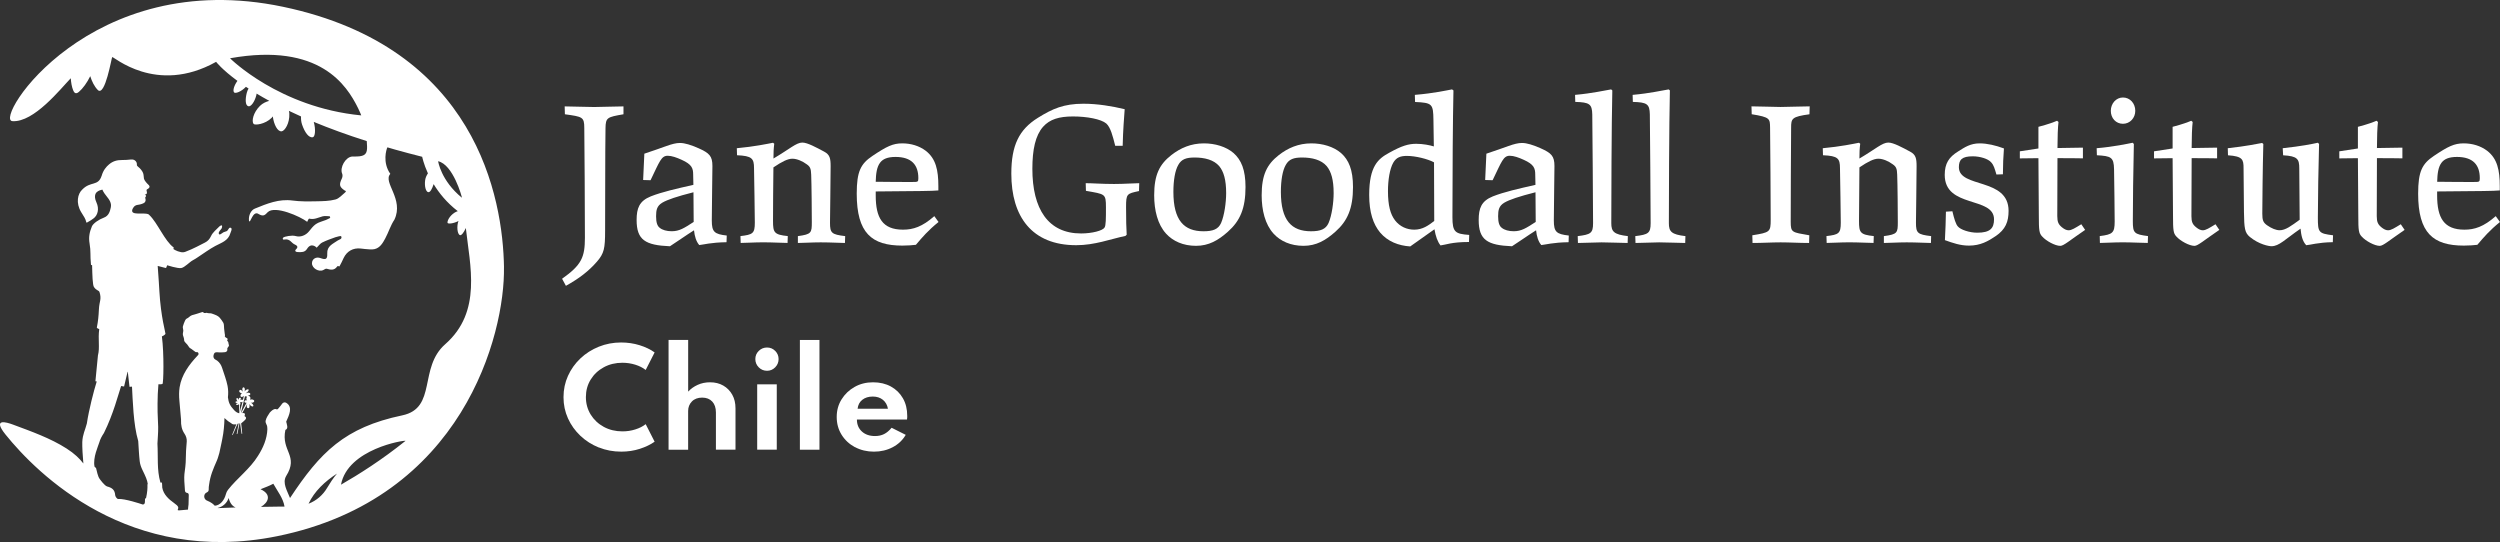 <svg xmlns="http://www.w3.org/2000/svg" id="Layer_2" data-name="Layer 2" viewBox="0 0 685.66 148.73"><rect x="0" y="0" width="685.66" height="148.73" fill="#333333" stroke="none"/><defs><style>      .cls-1 {        fill: #fff;        stroke-width: 0px;      }    </style></defs><g id="Layer_1-2" data-name="Layer 1"><g><g><polygon class="cls-1" points="65.52 110.75 65.74 114.27 66.01 114.17 65.76 110.8 65.52 110.75 65.52 110.75"></polygon><path class="cls-1" d="m138.23,73.36c-.3-19.05-7.53-60.33-60.56-71.49C24.75-9.26-1.91,32.9,3.41,33.23c5.93.37,13.18-8.86,16-11.77.08,1.18.27,2.32.64,3.26.25.64.68,1.26,1.59.48,1.07-.91,2.24-2.52,3.11-4.31.45,1.43,1.11,2.81,2.08,3.8,2.01,1.92,3.78-8.99,3.94-9.02.15-.46,11.95,10.55,28.5,1.29,0,0,1.54,2.05,5.85,5.22-.93,1.27-1.34,2.7-.91,3.17.35.38,1.97-.2,3.24-1.54.23.15.48.31.72.47-.2.35-.38.74-.49,1.18-.46,1.85-.41,3.5.47,3.69.67.14,1.68-1.18,2.15-3.03.04-.15.05-.3.08-.45,1.06.64,2.22,1.31,3.47,1.99-.87.24-1.8.64-2.55,1.38-1.86,1.83-2.35,4.21-1.75,4.95.33.4,3.12.15,4.97-1.69.12-.11.2-.24.3-.37.28,2.21,1.3,4.25,2.45,4.08.85-.12,2.2-2.22,2.08-4.82-.01-.27-.06-.53-.11-.79,1.06.51,2.16,1.02,3.32,1.54-.03.69.02,1.47.29,2.24.76,2.21,1.87,3.67,2.94,3.46.64-.13.85-2.1.26-4.21,4.21,1.74,9.03,3.52,14.54,5.27.04.48.06.97.08,1.44.06,1.96-.46,2.72-2.82,2.78-.42,0-.84-.02-1.26.01-1.83.13-3.48,3.04-2.74,4.72.16.36.09.93-.09,1.3-.81,1.69-.7,2.31.78,3.3.06.04.61.11.09.55-.84.69-1.64,1.65-2.62,1.91-1.69.45-3.51.47-5.29.5-2.16.04-4.36.08-6.49-.21-3.75-.51-7.02.87-10.33,2.21-1.09.44-1.79,1.87-1.61,3.37.4.97.98-3.12,2.74-1.82,1.31.75,1.74.09,2.42-.59,1.98-1.88,8.95,1.21,10.8,2.67.14-.41.45-.91.56-.88,1.32.35,2.45-.29,3.65-.62.61-.17,1.31-.03,1.97-.03.05.15.09.3.14.45-.39.19-.78.41-1.18.57-.93.38-1.97.58-2.77,1.14-.73.51-1.3,1.27-1.88,1.99-.88,1.09-2.34,1.68-3.67,1.28-.98-.3-3.08.12-3.39.42-.3.3-.09.68.36.53,1.53-.25,1.82.94,2.81,1.37.36.16,1.17.58.35,1.29-.29.25-.44.76.55.79.92.03,1.82.09,2.43-.84,1.2-2.02,2.74-.33,2.67-.36.59-.58.97-1.16,1.5-1.42,1.17-.58,2.41-1.02,3.65-1.46.52-.18,1.52-.4,1.57-.28.37.84-.52.87-.96,1.19-1.29.92-2.96,1.48-2.86,3.58.07,1.54-.38,1.78-1.87,1.23-1.2-.44-2.31.24-2.32,1.41-.02,1.38,1.91,2.51,3.13,1.86.29-.15.66-.42.9-.35,1.08.32,2.07.52,2.86-.58.14-.3.62-.04.64-.04.5-.89.79-1.54,1.15-2.31.89-1.87,2.61-2.85,4.69-2.61.38.04.75.11,1.13.13.88.04,1.8.23,2.64.04,1.52-.34,2.28-1.68,2.95-2.92.91-1.69,1.46-3.59,2.52-5.16,2.7-5.66-3.26-10.26-1.12-12.56-2.23-3.16-1.08-6.75-.8-7.28l2.12.62c2.37.66,4.83,1.32,7.42,1.97,0,0,.37,1.9,1.57,4.55-.33.5-.66,1.13-.76,1.87-.23,1.72.21,3.16.83,3.28.55.11,1.06-.85,1.5-2.2,1.47,2.43,3.6,5.09,6.62,7.41-.29.1-.58.22-.86.4-1.46.94-2.02,2.27-1.96,2.77.05.4,1.6.27,3.01-.47-.07.18-.13.37-.17.56-.35,1.7.05,3.19.6,3.33.38.1,1.05-.72,1.59-1.97,1.11,10.26,4.51,22.95-5.65,31.87-7.37,6.47-2.2,17.51-11.8,19.52-15.8,3.31-22.5,10.15-30.77,22.67-.78-2-2.15-4.1-1.08-6,3.57-5.65-1.43-6.83-.19-12.68.93-.34.36-1.59.22-2.26.78-1.76,1.94-4.05-.02-5.19-.35-.2-.79-.1-1.05.21-.34.41-.65.93-1.02,1.29-.29.38-.4.39-.83.21-.63,0-1.16.55-1.58.99-.41.62-.97,1.41-1.13,2.19-.08.37.04.74.22,1.07.23.39.24.84.25,1.27-.08,2.64-1.16,5.14-2.57,7.33-2.19,3.56-5.7,6.1-8.24,9.33-.27.34-.45.74-.56,1.16-.43,1.69-1.55,3.08-3.05,3.19-.45-.43-.74-.83-2.31-1.49-.81-.49-.78-1.73.05-2.12.43-.2.63-.45.59-.94-.03-.39.05-.8.1-1.19.36-2.63,1.09-4.22,2.15-6.67.3-.68.46-1.43.67-2.07l.61-2.85c.05-.28.13-.67.21-1.06.38-1.87.55-3.76.58-5.66.52.47,1.15,1.01,1.43,1.14.56.27.59.77,1.85.57-.38.92-.75,1.85-1.13,2.77-.09.18.02.28.13.1.51-.99.93-2.28,1.34-3.02,0,0,.09-.03.12-.04.05-.02.13-.05.16-.04-.17.88-.49,2.56-.53,2.76-.03.15.14.24.19.04l.56-2.8c.1,0,.07,0,.17,0l.4,2.78c.01.1.2.12.18-.03-.04-.35-.07-.7-.1-1.05-.05-.49-.12-.98-.16-1.48,0-.05-.03-.2-.02-.26,0,0,.11-.08.23-.18.34-.26.53-.45.84-.75.4-.38.34-.79-.15-1.03.23-.7.08-.91-.62-.85.46-.85.91-1.69,1.36-2.52.03.01-.42,1.07.2,1.18.44.08.53-.46.37-1.18.17.45.83.92,1.06.65.22-.27-.26-.76-.7-1.03.45.22.99-.05.99-.4,0-.3-.56-.61-1.15-.34.21-.5.16-.98-.63-1.15.42-.07.82-.15.68-.55-.07-.19-.54-.41-1.28-.05.63-.41,1-.82.8-1.07-.15-.19-.89.1-1.06.59.2-.97-.1-1.19-.31-1.19-.23,0-.55.45-.09,1.3-.15-.23-.74-.89-1.01-.46-.3.47.46.82.71.84-.31.14-.58.48-.38.84.27.31.76,0,.88-.23-.06.27-.2.92-.25,1.19-.21-.2-.62-.04-.76.07.14-.25.36-.65-.03-.7-.33-.04-.39.32-.39.67-.05-.09-.15-.52-.33-.55-.46-.07-.32.44,0,.9-.37-.12-.57.07-.54.24.02.13.3.27.73.18-.19.14-.65.19-.55.42.08.16.42.27.66-.07,0,0,.11.3.4.14.29-.15,0-.71,0-.71,0,0,.56.1.7-.11l-.84,3.17c-.5-.05-1.03-.38-1.48-.87-1.15-1.24-1.52-2.05-1.7-3.52.12-1.04.1-2.08-.1-3.13-.33-1.68-.97-3.29-1.49-4.93-.25-.79-.68-1.47-1.35-1.99-.21-.16-.66-.34-.82-.55-.34-.45-.23-.92-.03-1.38.18-.39.56-.37.92-.37.19,0,.38.05.57.04.51,0,1.03,0,1.54-.07.42-.06.69-.44.6-.83-.11-.48.55-.67.43-1.11-.21-.5,0-.89-.48-1.15-.02,0,.03-.15.06-.22.14-.32.05-.49-.28-.62-.19-.07-.47-.39-.44-.44.15-.24.01-.46,0-.67-.04-.46-.12-.93-.17-1.39-.03-.3-.01-.6-.05-.89-.03-.25-.04-.52-.16-.72-.3-.49-.61-.97-.99-1.4-.25-.28-.55-.49-.89-.65-.45-.2-.86-.36-1.33-.51-.42-.13-.9,0-1.35-.19-.14-.06-.61.27-.96-.14-.08-.13-.37-.04-.49,0-.43.14-.75.22-1.18.38-.45.17-.93.25-1.39.4-.6.19-.91.72-1.45.94-.2.08-.38.33-.48.55-.23.52-.45,1.05-.59,1.6-.09.34.1.74.11,1.1,0,.44-.21.9-.09,1.31.15.48.33.93.33,1.45,0,.18.18.38.31.54.17.21.39.39.56.6.21.27.37.57.59.83.11.13.3.19.45.3.39.28.77.58,1.16.86.07.05.19.08.28.07.26-.04.44,0,.55.27.12.28,0,.44-.19.64-2.38,2.52-4.41,5.29-4.96,8.71,0,0,0,.01,0,.01-.19,1.22-.17,2.46-.06,3.69l.45,5.14c0,.08,0,.16,0,.24-.04,1.31.19,2.55.94,3.65.43.63.67,1.36.63,2.12-.06,1.16-.22,2.31-.22,3.47,0,1.55-.09,3.12-.32,4.66-.08.56-.14,1.13-.15,1.7,0,1.78.12,1.83.19,3.59.01.38.19.65.58.71.36.06.47.28.47.6,0,.29-.03,2.28-.06,2.57-.05.47-.14.94-.15,1.41-.87.07-1.71.14-2.52.22-.1-.03-.21-.06-.32-.09.25-.71.45-.93-1.08-2.01-1.27-.89-2.82-2.24-3.14-4.15-.04-.26-.01-1.07-.1-1.32-.09-.24-.35.11-.42-.14-.99-3.42-.59-7.06-.8-10.6,0-.16.05-1.15.13-2.19.11-1.58.09-3.16-.02-4.74-.11-1.66-.16-6.01.16-9.35,0,0,.82.05,1.11-.09.29-.14.47-8.34-.16-13.04,0,0,.81-.32.98-.72.07-.16-1.26-4.51-1.67-11.71-.05-.82-.2-3.61-.46-6.9l2.17.56c.08.02.16-.02.18-.09l.25-.65s2.92.94,3.87.76c.95-.18,2.32-1.69,3.13-2.11.49-.25.96-.56,1.42-.87,1.59-1.03,3.11-2.18,4.77-3.07,1.66-.89,3.57-1.41,4.15-3.52.13-.45.56-1.13.19-1.41-.54-.43-.77.63-1.18.85-.28.15-.6.17-.88.31-.41.2-1.12.96-1.3.43-.18-.54.49-1.03.75-1.45.1-.15.5-1.42-.58-.59-.81.85-1.83,1.62-2.3,2.64-.4.86-.89,1.41-1.65,1.79-1.07.53-3.27,1.76-5.41,2.55-.38.14-.8.17-1.2.09-1.25-.23-2.09-.87-2.09-.87,0,0,.2-.38.06-.44-2.4-1.69-4.45-6.83-6.64-8.86-.07-.09-.15-.17-.23-.21-1.37-.61-5.09.51-4.41-1.38.19-.39.5-1.11,1.53-1.22.66-.07,1.55-.37,1.81-.63.25-.25.33-.62.25-.96-.07-.32-.14-.39-.01-.52.12-.12.22-.33.11-.47-.08-.11-.24-.18-.33-.21.19-.01.39-.09.5-.21.17-.18.14-.33.07-.68-.06-.27-.09-.37-.04-.44.12-.18.45-.24.69-.54.26-.33.05-.64-.27-.92-.3-.26-1.06-1.11-1.15-1.59-.09-.44-.04-1-.24-1.55-.22-.59-.82-1.29-1.22-1.59-.34-.27-.5-.43-.48-.7.06-.78-.55-1.39-1.29-1.42-.73-.02-1.06.15-2.71.14-1.52-.01-2.62.34-3.65,1.22-.75.63-1.59,1.6-2.01,3.12,0,.02-.02.04-.03.06-.94,2.84-3,1.36-5.27,3.69-1.28,1.16-1.84,3.68-.32,6.2.7,1.16,1.19,1.76,1.4,2.75.05.25.22.1.28.07.81-.45,1.02-.58,1.68-1.06,1.17-.84,1.67-2.61.83-4.42-.95-2.05.09-2.81.09-2.81.41-.39.99-.59,1.56-.69.05.18.26.73,1.05,1.7.9,1.11,1.49,2.01,1.24,3.18-.22,1.02-.53,2.3-1.9,2.8-1.37.5-2.94,1.57-3.29,2.41-.66,1.58-.93,2.99-.63,4.69.38,2.16.12,3.2.38,5.77.03.34.3,0,.31.15.06,2.73.14,5.45.5,5.99.67,1.01,1.31.88,1.52,1.37.65,2.04-.04,2.47-.15,4.74-.1,1.98-.21,3.19-.57,5.02-.03.17.63.44.66.43-.39,2.72.21,5.09-.36,7.22l-.69,7.08.36.06c-.82,2.61-2.17,7.86-2.71,11.53-.47,1.85-1.16,2.96-1.25,5.07-.05,1.25.14,4.24.23,5.04.03.28.06.58.07.86-1.01-1.33-2.43-2.72-4.61-4.11-4.42-2.83-9.62-4.67-14.75-6.58-1.68-.62-5.7-1.86-1.99,2.75,8.68,10.77,33.97,36.07,74.47,27.88,51-10.32,62.53-55.34,62.23-73.77h0Zm-97.71,59.37c.01.1-.09.05-.08.22.03.94-.02,2.02-.39,3.68-.69-.01.2,1.69-.9,1.74-.02,0-.05-.01-.07-.02-.56-.19-4.81-1.61-6.67-1.5-.32.02-.79-.66-.82-1.04-.1-1.44-.81-2.02-2.18-2.38-.75-.2-1.98-1.96-2.03-2.02-.6-.74-.81-2.26-1.03-3.01-.04-.14-.39-.28-.42-.42-.52-2.46,1.05-5.73,1.3-6.63.25-.91.73-1.79,1.27-2.58,2.62-5.28,3.93-10.58,4.72-12.9l.81.14.95-4.01s.04-.02.07-.03l.47,4.12.68-.05c.2,3.5.35,10.4,1.71,14.92.12,1.7.19,3.64.41,5.57.09.82.4,1.65.76,2.39.86,1.76,1.31,2.77,1.44,3.79h0Zm25.54-19.39l1.13-4.69s.3.18.59.1c0,0-.45.67,0,1.06,0,0-.51-.14-.69.13-.18.27.02.6.55.51l-1.58,2.89h0Zm-1.43,25.84c-1.58.05-3.22.11-4.87.18-.02-.02-.03-.03-.05-.05,1.37-.3,2.55-1.33,3-2.73.36,1.41,1.01,2.25,1.92,2.6h0Zm13.4-.29s-.02.03-.03.05c0,0-2.6,0-6.44.08,2.07-1.2,3.04-3.42-.11-4.84,1.22-.5,2.34-.87,3.51-1.51,1.11,1.99,2.68,3.93,3.07,6.23h0Zm14.4-9c-1.02,1.2-1.95,2.63-2.7,3.9-1.16,1.98-2.94,3.52-5.07,4.35h-.03c1.59-3.4,4.49-6.12,7.8-8.25h0Zm18.79-8.98c-6.46,5.2-12.87,9.25-17.7,12.02,1.84-9.8,17.45-12.28,17.7-12.02h0Zm-12.15-89.26c-22.56-2.19-35.98-15.67-35.98-15.67,24.8-4.43,32.06,7.69,34.97,13.38l-.18-.09c.08.05.14.11.22.16.68,1.35.97,2.21.97,2.21h0Zm27.62,22.59c-5.77-4.71-6.53-10.02-6.53-10.02,4.1.91,6.53,9.71,6.53,10.02h0Z"></path></g><g><path class="cls-1" d="m154.16,76.45c5.32-3.77,6.26-5.87,6.26-11.25,0-7.93-.11-25.6-.17-30.09,0-3.05-.5-3.1-5.32-3.77l-.06-2.16c2.22,0,5.6.17,8.09.17,2.33,0,5.43-.17,8.04-.17v2.16c-4.49.78-4.88.89-4.93,3.82-.11,6.87-.06,19.18-.11,28.1,0,4.93-.28,6.21-2.22,8.48-2.22,2.55-4.82,4.6-8.53,6.65l-1.05-1.94Z"></path><path class="cls-1" d="m176.39,49.35l.33-7.2c5.32-1.72,7.65-2.94,9.75-2.94,1.39,0,3.05.55,5.1,1.44,2.99,1.33,3.82,2.16,3.82,4.88,0,3.33-.17,10.47-.17,14.91,0,3.16.67,3.77,4.1,4.16l-.06,1.83c-4.27.06-6.32.67-7.48.78-.83-.94-1.27-2.38-1.44-4.05-2.38,1.5-4.43,2.99-6.6,4.38-6.76-.28-9.14-1.72-9.14-7.2,0-3.21.72-5.21,3.88-6.48,3.1-1.22,7.04-2.11,11.69-3.16l-.06-2.77c0-1.77-.33-2.83-3.16-4.1-1.33-.61-2.72-1.11-3.82-1.11-1.77,0-2.22,1.55-4.71,6.71l-2.05-.06Zm13.8,3.38c-4.54,1.16-7.09,2-8.59,2.88-1.44.89-1.66,2-1.66,3.71s.33,2.66,1,3.16c.72.61,1.94.94,3.27.94,2.11,0,3.38-.83,6.04-2.55l-.06-8.15Z"></path><path class="cls-1" d="m202.1,40.65c4.82-.44,8.48-1.22,9.92-1.5l.33.28c-.17,1.22-.22,2.6-.22,4.05,4.43-2.6,6.26-4.38,7.92-4.38,1.39,0,3.82,1.33,5.99,2.49,1.55.83,1.77,1.83,1.77,3.99,0,4.93-.17,12.69-.17,15.52s.44,3.21,4.16,3.66l-.06,1.88c-1.11,0-3.93-.17-6.65-.17-2.38,0-4.99.17-6.26.17v-1.88c3.77-.5,3.82-.94,3.82-3.88,0-1.94-.06-10.58-.17-12.97-.06-1.66-.28-2.22-1.27-2.88-1.05-.78-2.6-1.5-3.88-1.5s-2.83.78-5.21,2.38c-.06,4.05-.11,11.58-.11,14.74s.33,3.71,4.05,4.1l-.06,1.88c-1.33,0-4.1-.17-6.71-.17-2.27,0-4.88.17-6.15.17l-.06-1.88c3.38-.39,3.94-.72,3.94-3.66,0-3.38-.17-10.86-.22-14.96,0-2.66-.55-3.38-4.66-3.55l-.06-1.94Z"></path><path class="cls-1" d="m257.41,60.88c-2.88,2.33-4.38,4.1-6.21,6.26-.94.11-2.16.22-3.71.22-8.42,0-12.52-3.44-12.52-14.24,0-6.15,1.11-8.2,4.32-10.36,3.88-2.6,5.6-3.44,8.15-3.44,2.38,0,4.66.67,6.48,2.05,2.77,2.16,3.44,5.32,3.44,9.7v1.16c-2.05.17-4.49.17-17.18.28v1.11c0,6.1,1.83,9.37,7.48,9.37,2.77,0,5.27-.78,8.59-3.71l1.16,1.61Zm-7.26-10.97c1.61,0,1.72,0,1.72-1.05,0-3.6-1.83-5.82-6.26-5.82-2.27,0-3.49.61-4.21,1.55-.94,1.22-1.16,3.05-1.22,5.26,3.33.06,8.48.06,9.98.06Z"></path><path class="cls-1" d="m297.76,50.24c1.77,0,4.49.22,7.76.22,2.99,0,5.49-.22,6.93-.22l-.06,2.16c-3.33.72-3.55.72-3.55,4.38,0,3.21.06,6.1.17,7.59l-.33.33c-4.21.89-8.42,2.55-13.52,2.55-12.19,0-17.79-7.87-17.79-19.62,0-7.76,2.11-12.08,7.26-15.3,3.99-2.49,7.09-3.88,12.52-3.88,3.88,0,7.87.67,11.31,1.5-.17,2.55-.44,5.38-.55,10.03h-2.05c-.67-2.66-1.27-5.04-2.44-6.1-1.44-1.22-5.32-1.94-9.14-1.94s-6.37.78-8.2,2.83c-2.11,2.38-2.94,6.26-2.94,11.53,0,11.03,4.32,17.73,13.36,17.73,3.05,0,5.93-.78,6.43-1.61.39-.55.39-2.49.39-5.54,0-3.82-.22-3.6-5.49-4.54l-.06-2.11Z"></path><path class="cls-1" d="m336.78,63.54c-2.66,2.38-5.26,3.88-8.76,3.88s-6.32-1.27-8.2-3.33c-2.33-2.55-3.27-6.43-3.27-10.53,0-5.6,1.44-8.48,4.71-11.03,2.49-1.94,5.38-3.21,8.92-3.21,3.05,0,6.1.89,8.15,2.66,2.11,1.88,3.27,4.6,3.27,9.31,0,5.87-1.5,9.31-4.82,12.25Zm-2.38-17.96c-1.5-1.77-4.05-2.38-6.76-2.38-2.27,0-3.6.44-4.49,2.05-.89,1.55-1.33,4.27-1.33,7.37,0,7.87,2.94,10.81,8.26,10.81,2.6,0,4.05-.55,4.82-2.27.89-2.05,1.39-5.6,1.39-8.2,0-3.66-.67-5.87-1.88-7.37Z"></path><path class="cls-1" d="m366.26,63.54c-2.66,2.38-5.26,3.88-8.76,3.88s-6.32-1.27-8.2-3.33c-2.33-2.55-3.27-6.43-3.27-10.53,0-5.6,1.44-8.48,4.71-11.03,2.49-1.94,5.38-3.21,8.92-3.21,3.05,0,6.1.89,8.15,2.66,2.11,1.88,3.27,4.6,3.27,9.31,0,5.87-1.5,9.31-4.82,12.25Zm-2.38-17.96c-1.5-1.77-4.05-2.38-6.76-2.38-2.27,0-3.6.44-4.49,2.05-.89,1.55-1.33,4.27-1.33,7.37,0,7.87,2.94,10.81,8.26,10.81,2.6,0,4.05-.55,4.82-2.27.89-2.05,1.39-5.6,1.39-8.2,0-3.66-.67-5.87-1.88-7.37Z"></path><path class="cls-1" d="m388.04,26.02c5.32-.44,8.87-1.27,10.2-1.5l.39.28c-.17,7.65-.28,22.5-.28,34.75,0,4.1.72,4.6,4.6,4.88l-.06,1.94c-4.82,0-6.37.78-7.81.94-.83-1.05-1.33-2.49-1.66-4.43-2.38,1.66-4.54,3.21-6.65,4.71-3.21-.22-6.15-1.33-8.26-3.82-1.88-2.27-2.99-5.49-2.99-10.31,0-7.93,2.49-9.92,5.43-11.53,3.49-1.94,5.32-2.49,7.48-2.49,1.88,0,3.77.39,4.82.72l-.11-7.26c-.06-4.43-.33-4.71-5.04-4.93l-.06-1.94Zm5.27,18.51c-1.72-.94-5.1-1.77-7.43-1.77-1.83,0-2.94.44-3.77,1.88-.94,1.66-1.44,4.71-1.44,7.76,0,3.99.67,6.37,1.94,8.04,1.33,1.72,3.27,2.55,5.26,2.55,2.33,0,3.88-1.16,5.49-2.38l-.06-16.07Z"></path><path class="cls-1" d="m407.33,49.35l.33-7.2c5.32-1.72,7.65-2.94,9.75-2.94,1.39,0,3.05.55,5.1,1.44,2.99,1.33,3.82,2.16,3.82,4.88,0,3.33-.17,10.47-.17,14.91,0,3.16.67,3.77,4.1,4.16l-.05,1.83c-4.27.06-6.32.67-7.48.78-.83-.94-1.27-2.38-1.44-4.05-2.38,1.5-4.43,2.99-6.6,4.38-6.76-.28-9.14-1.72-9.14-7.2,0-3.21.72-5.21,3.88-6.48,3.1-1.22,7.04-2.11,11.69-3.16l-.06-2.77c0-1.77-.33-2.83-3.16-4.1-1.33-.61-2.72-1.11-3.82-1.11-1.77,0-2.22,1.55-4.71,6.71l-2.05-.06Zm13.8,3.38c-4.54,1.16-7.09,2-8.59,2.88-1.44.89-1.66,2-1.66,3.71s.33,2.66,1,3.16c.72.61,1.94.94,3.27.94,2.11,0,3.38-.83,6.04-2.55l-.06-8.15Z"></path><path class="cls-1" d="m432,26.02c4.88-.44,8.04-1.22,9.87-1.5l.33.28c-.22,9.14-.28,31.37-.28,36.41,0,2.33.72,3.1,4.54,3.55l-.06,1.88c-1.66,0-4.82-.17-7.15-.17-1.88,0-4.54.17-6.48.17l-.06-1.88c3.55-.44,4.21-.78,4.21-3.55,0-4.71-.17-25.77-.22-29.82-.06-2.88-.78-3.33-4.66-3.44l-.06-1.94Z"></path><path class="cls-1" d="m447.79,26.02c4.88-.44,8.04-1.22,9.87-1.5l.33.28c-.22,9.14-.28,31.37-.28,36.41,0,2.33.72,3.1,4.54,3.55l-.06,1.88c-1.66,0-4.82-.17-7.15-.17-1.88,0-4.54.17-6.48.17l-.06-1.88c3.55-.44,4.21-.78,4.21-3.55,0-4.71-.17-25.77-.22-29.82-.06-2.88-.78-3.33-4.66-3.44l-.06-1.94Z"></path><path class="cls-1" d="m496.28,31.34c-4.88.67-5.04,1.16-5.04,3.71-.05,3.6-.11,22.78-.11,25.77s.33,2.88,5.1,3.71l-.06,2.11c-2.66,0-5.32-.17-7.81-.17s-5.04.17-7.7.17l-.06-2.11c4.82-.78,5.04-.89,5.04-4.27,0-3.93-.11-21.89-.17-25.22-.05-2.49.06-2.88-5.04-3.71l-.06-2.16c2.66,0,5.76.17,7.98.17s5.43-.17,7.98-.17l-.06,2.16Z"></path><path class="cls-1" d="m499.94,40.65c4.82-.44,8.48-1.22,9.92-1.5l.33.28c-.17,1.22-.22,2.6-.22,4.05,4.43-2.6,6.26-4.38,7.93-4.38,1.38,0,3.82,1.33,5.98,2.49,1.55.83,1.77,1.83,1.77,3.99,0,4.93-.17,12.69-.17,15.52s.44,3.21,4.16,3.66l-.05,1.88c-1.11,0-3.94-.17-6.65-.17-2.38,0-4.99.17-6.26.17v-1.88c3.77-.5,3.82-.94,3.82-3.88,0-1.94-.06-10.58-.17-12.97-.05-1.66-.28-2.22-1.27-2.88-1.05-.78-2.6-1.5-3.88-1.5s-2.83.78-5.21,2.38c-.05,4.05-.11,11.58-.11,14.74s.33,3.71,4.05,4.1l-.06,1.88c-1.33,0-4.1-.17-6.71-.17-2.27,0-4.88.17-6.15.17l-.06-1.88c3.38-.39,3.93-.72,3.93-3.66,0-3.38-.17-10.86-.22-14.96,0-2.66-.55-3.38-4.66-3.55l-.06-1.94Z"></path><path class="cls-1" d="m547.55,47.86c-.5-1.66-.72-2.55-1.44-3.33-.83-1-3.1-1.66-5.04-1.66-2.99,0-3.82.94-3.82,2.99,0,5.82,13.63,2.77,13.63,11.97,0,2.99-.83,5.1-3.55,6.93-2.05,1.39-4.16,2.6-7.32,2.6-2.38,0-4.43-.72-6.59-1.5.17-2.66.22-5.43.28-7.81l1.77-.11c.5,2.11.94,3.55,1.5,4.16.72.89,3.16,1.72,5.32,1.72,3.55,0,4.6-1.22,4.6-3.66,0-6.37-13.52-2.99-13.52-12.19,0-3.16,1.16-4.88,3.66-6.43,1.83-1.16,3.38-2.22,5.93-2.22,2.05,0,4.38.55,6.65,1.39-.17,2.22-.28,4.54-.28,7.09l-1.77.06Z"></path><path class="cls-1" d="m559.08,34.78c2.77-.72,4.16-1.27,5.1-1.66l.39.33c-.17,1.39-.28,4.21-.28,7.15l6.98-.11v2.94c-.55,0-2-.06-6.98-.06,0,4.16-.05,12.91-.05,15.91,0,1.61.33,2.27,1.27,3.05.61.5,1.22.83,1.83.83.83,0,1.77-.61,3.49-1.66l1.05,1.55c-4.32,2.94-5.87,4.38-6.82,4.38-1.39,0-3.88-1.33-4.99-2.6-.78-.83-.89-1.66-.89-5.6l-.11-15.85-5.1.06v-1.94l5.1-.78v-5.93Z"></path><path class="cls-1" d="m575.04,40.65c4.66-.39,8.48-1.22,9.87-1.5l.33.33c-.17,7.43-.28,16.4-.28,21.17,0,3.27.33,3.6,4.16,4.1l-.06,1.88c-1.44,0-4.32-.17-6.87-.17s-4.88.17-6.26.17l-.05-1.88c3.55-.44,4.1-.89,4.1-3.99,0-2.83-.11-10.25-.17-14.3-.06-3.38-.83-3.66-4.71-3.88l-.06-1.94Zm7.21-13.91c1.94,0,3.38,1.61,3.38,3.66,0,1.94-1.44,3.55-3.38,3.55s-3.33-1.55-3.33-3.55,1.44-3.66,3.33-3.66Z"></path><path class="cls-1" d="m595.88,34.78c2.77-.72,4.16-1.27,5.1-1.66l.39.33c-.17,1.39-.28,4.21-.28,7.15l6.98-.11v2.94c-.55,0-2-.06-6.98-.06,0,4.16-.06,12.91-.06,15.91,0,1.61.33,2.27,1.28,3.05.61.5,1.22.83,1.83.83.83,0,1.77-.61,3.49-1.66l1.05,1.55c-4.32,2.94-5.88,4.38-6.82,4.38-1.39,0-3.88-1.33-4.99-2.6-.78-.83-.89-1.66-.89-5.6l-.11-15.85-5.1.06v-1.94l5.1-.78v-5.93Z"></path><path class="cls-1" d="m639.83,66.42c-4.1.06-6.26.78-7.32.83-1.05-1.11-1.38-2.72-1.55-4.54-4.27,2.94-5.87,4.82-7.98,4.82-.72,0-3.44-.5-5.93-2.55-1.39-1.16-1.55-2.33-1.61-6.82,0-1.72-.06-7.04-.11-11.97,0-2.44-.22-3.33-4.27-3.6l-.06-1.94c5.1-.55,8.15-1.22,9.42-1.44l.33.28c-.17,6.04-.28,16.68-.28,19.06,0,1.83.22,2.44,1.27,3.21,1.27.89,2.49,1.39,3.49,1.39,1.61,0,3.21-1.22,5.49-2.88l-.11-14.08c0-2.55-.44-3.38-4.43-3.6l-.11-1.94c5.15-.55,8.09-1.16,9.64-1.5l.33.33c-.17,5.93-.33,15.24-.33,20.17,0,4.1.17,4.38,4.16,4.88l-.06,1.88Z"></path><path class="cls-1" d="m646.7,34.78c2.77-.72,4.16-1.27,5.1-1.66l.39.33c-.17,1.39-.28,4.21-.28,7.15l6.98-.11v2.94c-.55,0-2-.06-6.98-.06,0,4.16-.05,12.91-.05,15.91,0,1.61.33,2.27,1.27,3.05.61.5,1.22.83,1.83.83.83,0,1.77-.61,3.49-1.66l1.05,1.55c-4.32,2.94-5.87,4.38-6.82,4.38-1.39,0-3.88-1.33-4.99-2.6-.78-.83-.89-1.66-.89-5.6l-.11-15.85-5.1.06v-1.94l5.1-.78v-5.93Z"></path><path class="cls-1" d="m685.66,60.88c-2.88,2.33-4.38,4.1-6.21,6.26-.94.11-2.16.22-3.71.22-8.42,0-12.53-3.44-12.53-14.24,0-6.15,1.11-8.2,4.32-10.36,3.88-2.6,5.6-3.44,8.15-3.44,2.38,0,4.66.67,6.48,2.05,2.77,2.16,3.44,5.32,3.44,9.7v1.16c-2.05.17-4.49.17-17.18.28v1.11c0,6.1,1.83,9.37,7.48,9.37,2.77,0,5.26-.78,8.59-3.71l1.16,1.61Zm-7.26-10.97c1.61,0,1.72,0,1.72-1.05,0-3.6-1.83-5.82-6.26-5.82-2.27,0-3.49.61-4.21,1.55-.94,1.22-1.16,3.05-1.22,5.26,3.33.06,8.48.06,9.98.06Z"></path></g><g><path class="cls-1" d="m164.24,122.74c-1.91-.77-3.6-1.84-5.05-3.21-1.45-1.37-2.59-2.96-3.41-4.77-.82-1.81-1.23-3.75-1.23-5.83s.41-4.04,1.23-5.85c.82-1.81,1.96-3.41,3.41-4.78,1.45-1.37,3.13-2.44,5.04-3.21,1.91-.77,3.95-1.16,6.12-1.16,1.77,0,3.47.25,5.08.75s2.98,1.16,4.11,1.98l-2.45,4.81c-.78-.62-1.74-1.1-2.86-1.45-1.13-.35-2.3-.53-3.51-.53-1.9,0-3.61.41-5.13,1.24-1.52.83-2.71,1.95-3.59,3.38s-1.31,3.02-1.31,4.79.44,3.37,1.31,4.79c.88,1.42,2.07,2.55,3.59,3.38,1.52.83,3.23,1.24,5.13,1.24,1.21,0,2.38-.17,3.51-.53,1.13-.35,2.08-.83,2.86-1.45l2.45,4.81c-1.1.78-2.44,1.43-4.04,1.95-1.6.52-3.3.78-5.11.78-2.18,0-4.23-.38-6.14-1.15Z"></path><path class="cls-1" d="m183.37,93.24h5.37v14.17c.69-.76,1.55-1.37,2.59-1.85s2.18-.71,3.41-.71c1.38,0,2.59.3,3.63.9,1.04.6,1.86,1.44,2.46,2.5.6,1.07.89,2.31.89,3.74v11.34h-5.37v-10.2c0-1.28-.34-2.28-1.01-3-.67-.72-1.59-1.08-2.76-1.08s-2.13.35-2.82,1.06c-.69.71-1.03,1.58-1.03,2.62v10.61h-5.37v-30.1Z"></path><path class="cls-1" d="m208.1,100.75c-.62-.62-.94-1.38-.94-2.27s.31-1.62.94-2.24,1.38-.93,2.27-.93,1.62.31,2.24.93c.62.62.93,1.37.93,2.24s-.31,1.63-.93,2.26c-.62.63-1.36.95-2.24.95s-1.64-.31-2.27-.94Zm-.43,4.66h5.37v17.92h-5.37v-17.92Z"></path><path class="cls-1" d="m219.38,93.24h5.37v30.1h-5.37v-30.1Z"></path><path class="cls-1" d="m234.47,122.64c-1.54-.83-2.76-1.97-3.65-3.4-.89-1.44-1.34-3.06-1.34-4.87s.44-3.4,1.33-4.83,2.08-2.58,3.58-3.42c1.5-.85,3.18-1.27,5.05-1.27s3.5.39,4.91,1.16c1.41.78,2.5,1.85,3.29,3.23.79,1.38,1.18,2.98,1.18,4.81,0,.15,0,.28,0,.39,0,.11-.03.32-.06.62h-13.74c0,1.37.46,2.46,1.37,3.29.91.83,2.11,1.24,3.6,1.24.93,0,1.76-.18,2.48-.54.72-.36,1.41-.94,2.07-1.73l3.87,1.94c-.84,1.45-2.03,2.58-3.57,3.39s-3.25,1.22-5.15,1.22-3.67-.42-5.21-1.25Zm9.06-10.54c-.19-1.04-.65-1.85-1.39-2.45-.74-.6-1.67-.89-2.77-.89-1.17,0-2.12.3-2.87.89-.75.59-1.18,1.41-1.29,2.45h8.33Z"></path></g></g></g></svg>